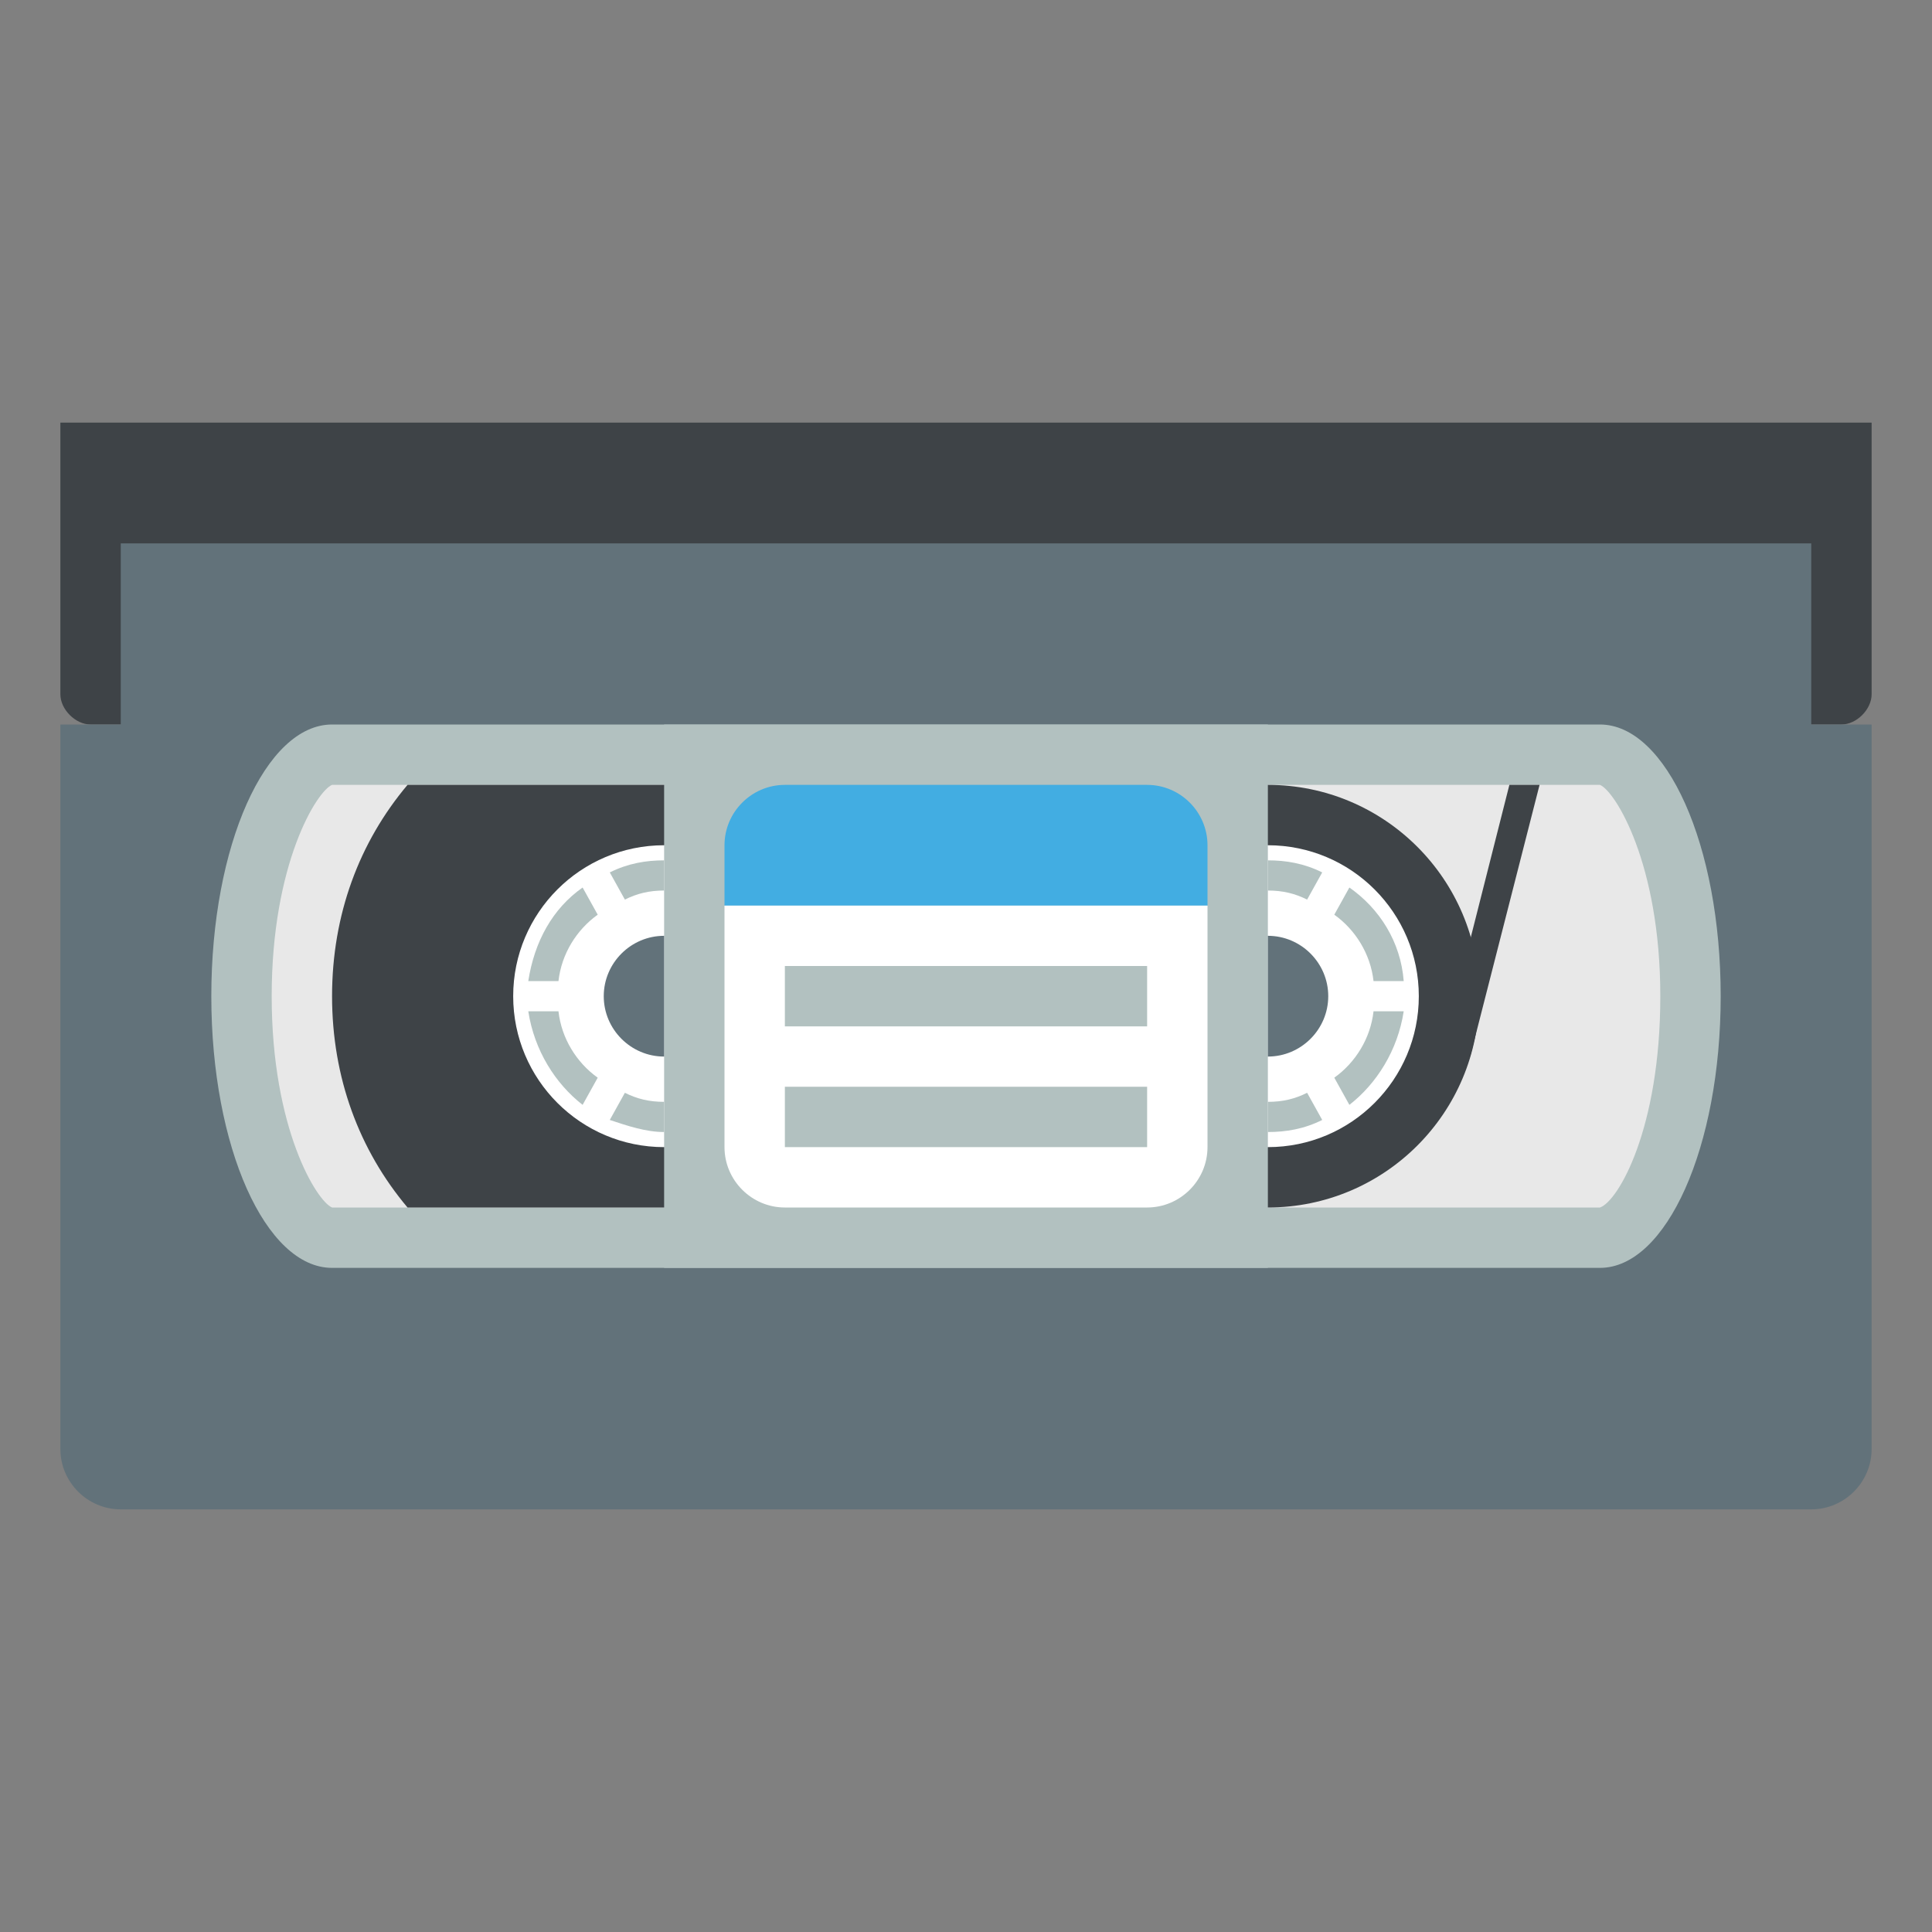 <svg xmlns="http://www.w3.org/2000/svg" viewBox="0 0 64 64">
    <rect x="0" y="0" width="64" height="64" fill="#808080" stroke="none"/>
    <title>videocassette</title>
    <path fill="#3e4347" d="M2 14v9c0 .5.5 1 1 1h58c.5 0 1-.5 1-1v-9H2"/>
    <path fill="#62727a" d="M60 24v-6H4v6H2v24c0 1.1.9 2 2 2h56c1.1 0 2-.9 2-2V24h-2"/>
    <path fill="#b2c1c0" d="M53 24H11c-2.2 0-4 4-4 9s1.8 9 4 9h42c2.2 0 4-4 4-9s-1.8-9-4-9"/>
    <path fill="#e8e8e8" d="M53 26H11c-.5.2-2 2.6-2 7s1.5 6.8 2 7h42c.6-.2 2-2.6 2-7s-1.5-6.8-2-7"/>
    <g fill="#3e4347">
        <circle cx="42" cy="33" r="7"/>
        <path d="M30.5 40c1.6-1.9 2.5-4.3 2.5-7s-.9-5.1-2.5-7h-17c-1.6 1.9-2.5 4.3-2.5 7s.9 5.1 2.5 7h17"/>
    </g>
    <circle cx="42" cy="33" r="5" fill="#fff"/>
    <g fill="#b2c1c0">
        <path d="M44.7 36.6l-.5-.9c.7-.5 1.2-1.3 1.3-2.2h1c-.2 1.3-.9 2.4-1.8 3.1M44.7 29.4c1 .7 1.7 1.8 1.8 3.1h-1c-.1-.9-.6-1.7-1.3-2.2l.5-.9"/>
    </g>
    <circle cx="22" cy="33" r="5" fill="#fff"/>
    <g fill="#b2c1c0">
        <path d="M19.3 36.6l.5-.9c-.7-.5-1.2-1.3-1.3-2.2h-1c.2 1.3.9 2.4 1.8 3.1M19.3 29.4c-1 .7-1.6 1.8-1.8 3.1h1c.1-.9.6-1.7 1.3-2.2l-.5-.9M22 24h20v18H22z"/>
    </g>
    <path fill="#42ade2" d="M38 26H26c-1.1 0-2 .9-2 2v2h16v-2c0-1.1-.9-2-2-2"/>
    <path fill="#fff" d="M24 30v8c0 1.1.9 2 2 2h12c1.1 0 2-.9 2-2v-8H24"/>
    <g fill="#b2c1c0">
        <path d="M26 32h12v2H26zM26 36h12v2H26z"/>
    </g>
    <g fill="#62727a">
        <path d="M22 31c-1.1 0-2 .9-2 2s.9 2 2 2v-4M42 31c1.1 0 2 .9 2 2s-.9 2-2 2v-4"/>
    </g>
    <g fill="#b2c1c0">
        <path d="M22 28.5c-.6 0-1.2.1-1.8.4l.5.9c.4-.2.8-.3 1.3-.3v-1M22 36.5c-.5 0-.9-.1-1.3-.3l-.5.9c.6.2 1.2.4 1.8.4v-1M42 28.5v1c.5 0 .9.1 1.3.3l.5-.9c-.6-.3-1.2-.4-1.8-.4M43.3 36.2c-.4.2-.8.3-1.3.3v1c.6 0 1.2-.1 1.8-.4l-.5-.9"/>
    </g>
    <path fill="#3e4347" d="M50 26l-2 7.9.7 1.1 2.3-9z"/>
</svg>